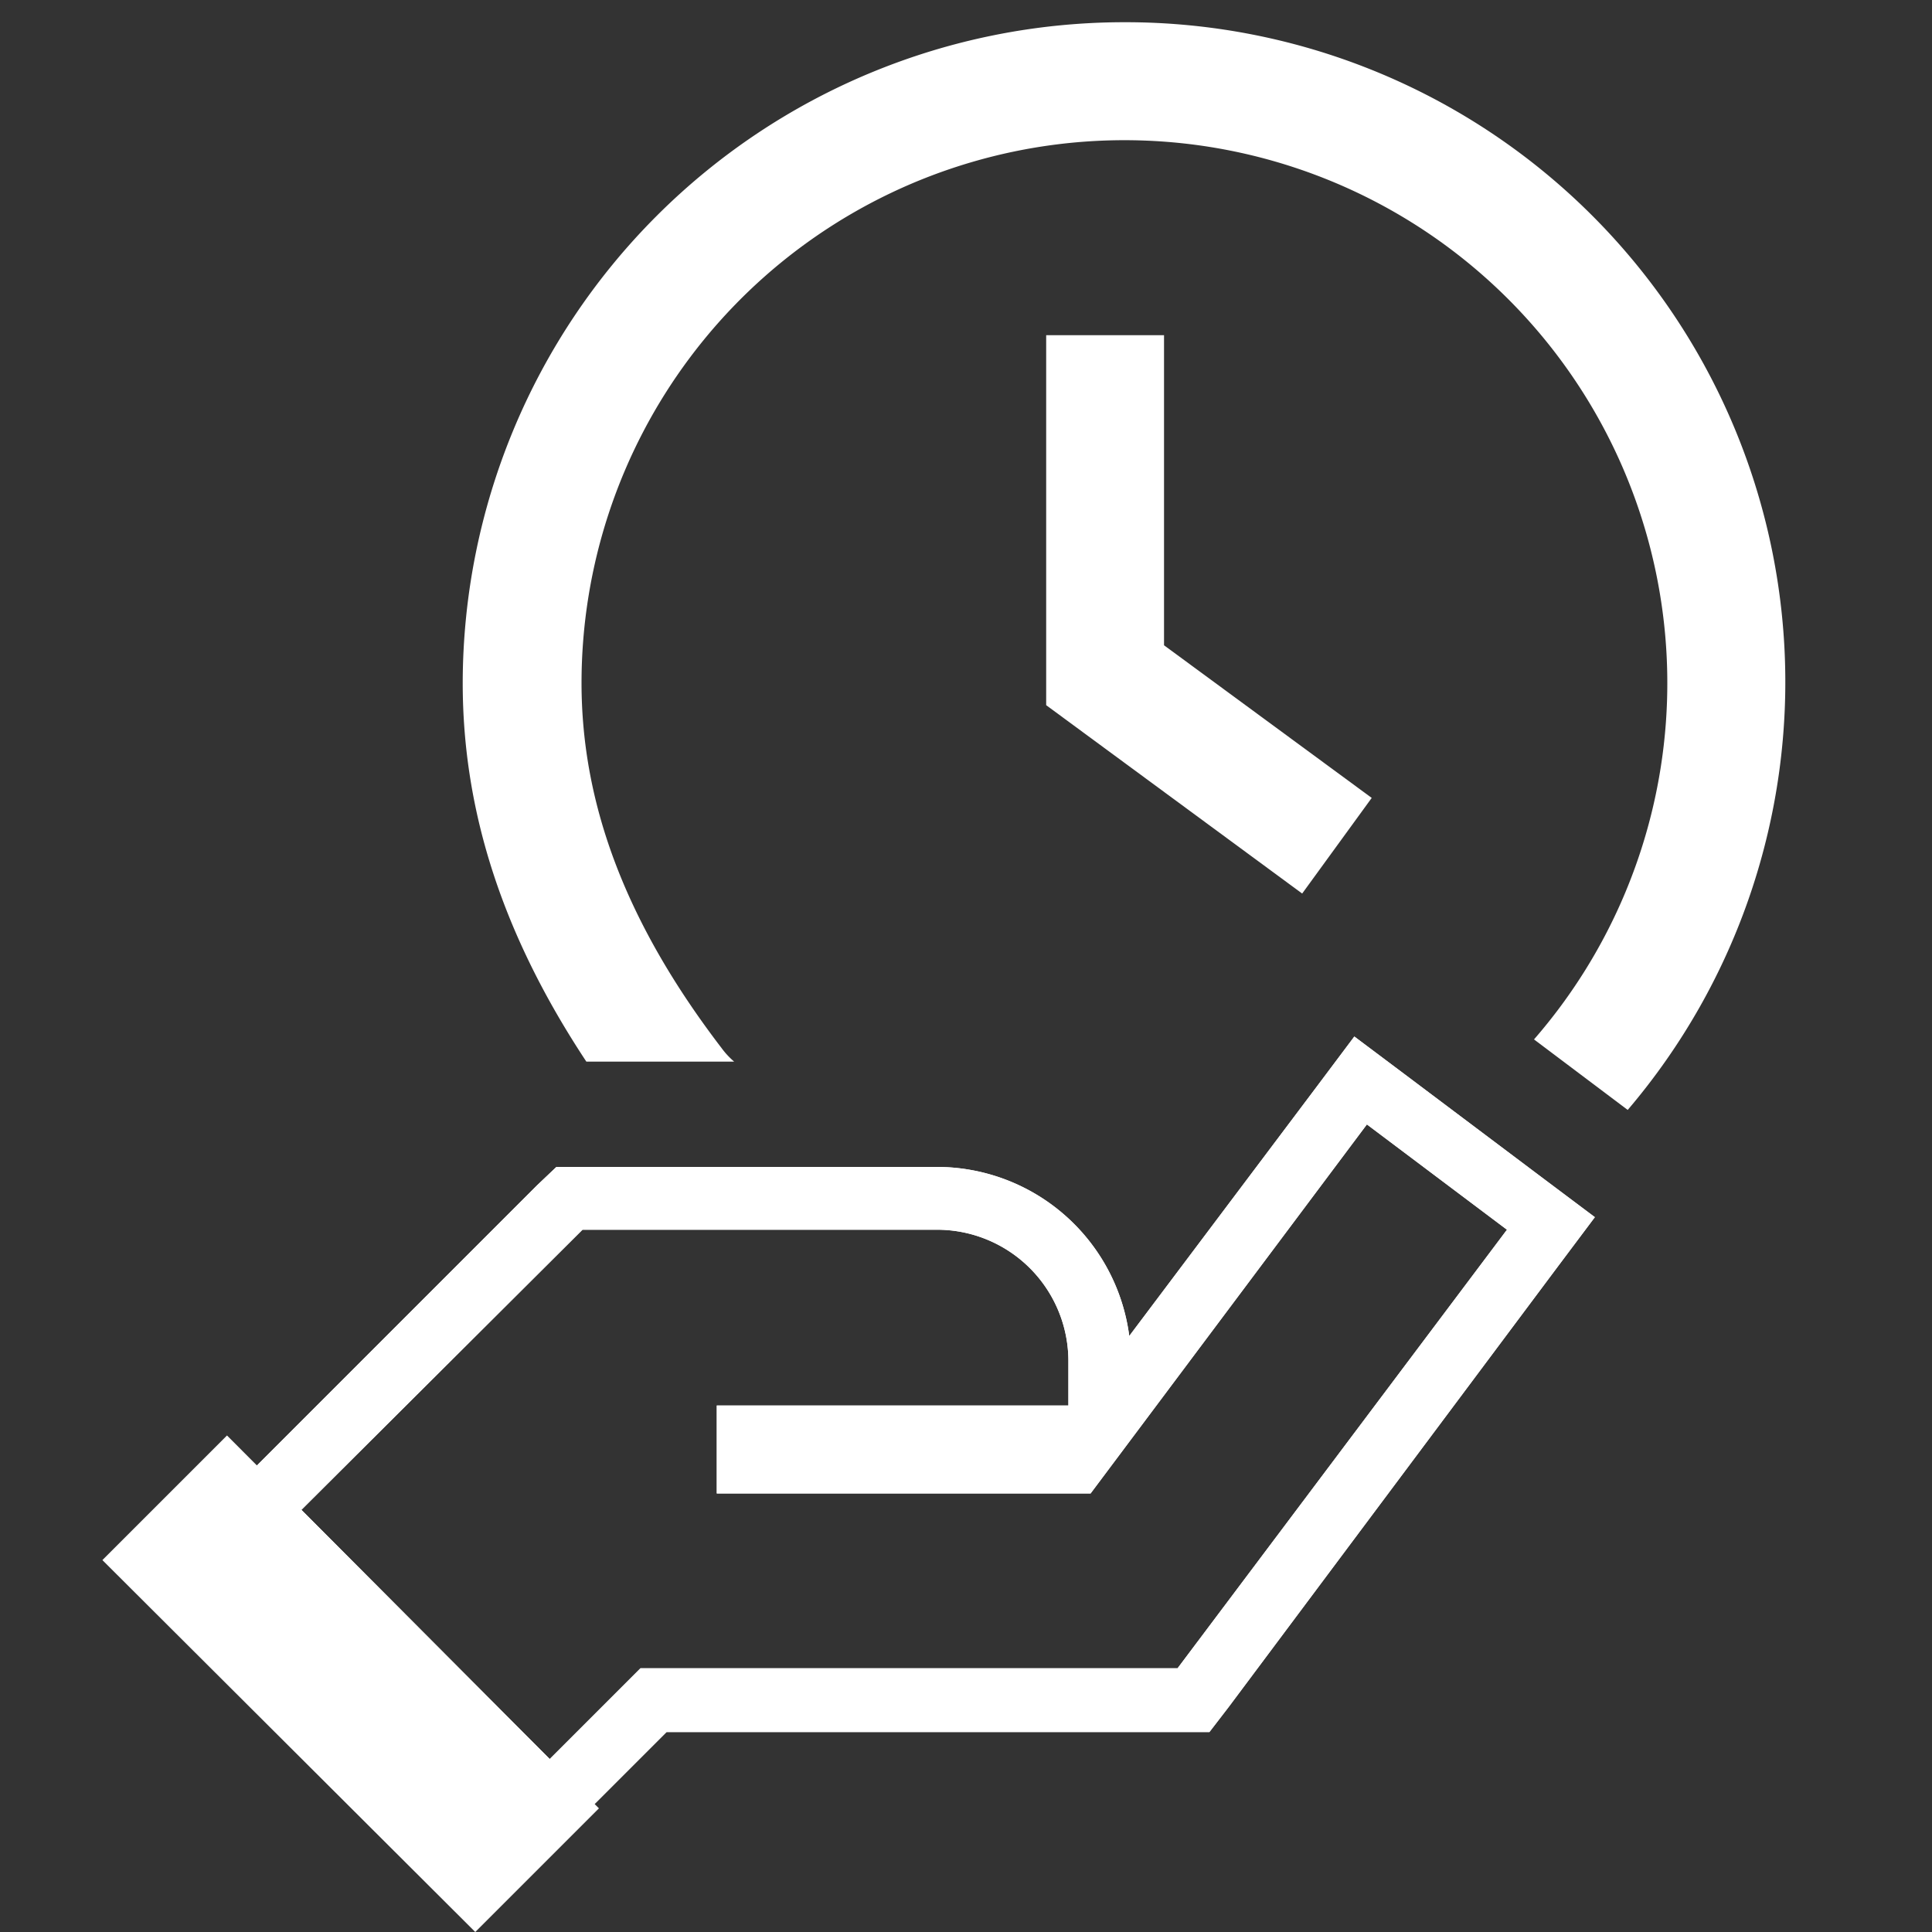 <svg id="b7bdf680-89db-4126-a95c-10fbba281276" data-name="圖層 1" xmlns="http://www.w3.org/2000/svg" width="200" height="200" viewBox="0 0 200 200"><rect x="0" y="0" width="200" height="200" fill="#333333" stroke="none"/><defs><style>.a934b6ac-4c39-4944-8cd4-fa87b39b9d9c{fill:#fff;}</style></defs><path class="a934b6ac-4c39-4944-8cd4-fa87b39b9d9c" d="M141.5,116.4,156,127.3l-34.1,45.4H66.3l-9.4,9.4L31.2,156.3l29.1-29H97a13.6,13.6,0,0,1,13.6,13.6v4.6H74.2v9.1h38.7l28.6-38.2m-1.3-9.1-3.9,5.2-19.4,25.8A20.1,20.1,0,0,0,97,120.8H57.6l-2,1.9-29,29L22,156.3l4.6,4.6,25.7,25.8,4.6,4.6,4.7-4.6,7.4-7.4h56.2l2-2.6,34-45.5,3.9-5.2-5.2-3.9-14.5-10.9-5.2-3.9Z"/><path class="a934b6ac-4c39-4944-8cd4-fa87b39b9d9c" d="M10.6,161.5l12.9-12.9L62,187.2,49.2,200Z"/><path class="a934b6ac-4c39-4944-8cd4-fa87b39b9d9c" d="M141.5,116.4,156,127.3l-34.1,45.4H66.3l-9.4,9.4L31.2,156.3l29.1-29H97a13.6,13.6,0,0,1,13.6,13.6v4.6H74.2v9.1h38.7l28.6-38.2m-1.3-9.1-3.9,5.2-19.4,25.8A20.1,20.1,0,0,0,97,120.8H57.6l-2,1.9-29,29L22,156.3l4.6,4.6,25.7,25.8,4.6,4.6,4.7-4.6,7.4-7.4h56.2l2-2.6,34-45.5,3.9-5.2-5.2-3.9-14.5-10.9-5.2-3.9Z"/><polygon class="a934b6ac-4c39-4944-8cd4-fa87b39b9d9c" points="134.8 92.5 108.3 73 108.3 34.7 120.5 34.7 120.5 66.8 142 82.6 134.8 92.5"/><path class="a934b6ac-4c39-4944-8cd4-fa87b39b9d9c" d="M116.3,2.3A68.5,68.5,0,0,0,47.9,70.7c0,13.4,4.2,26.2,12.8,39.2H76a8.3,8.3,0,0,1-1.3-1.4C64.9,95.7,60.2,83.4,60.2,70.7a56.2,56.2,0,1,1,98.6,36.9l9.7,7.3A68.3,68.3,0,0,0,116.3,2.3Z"/></svg>